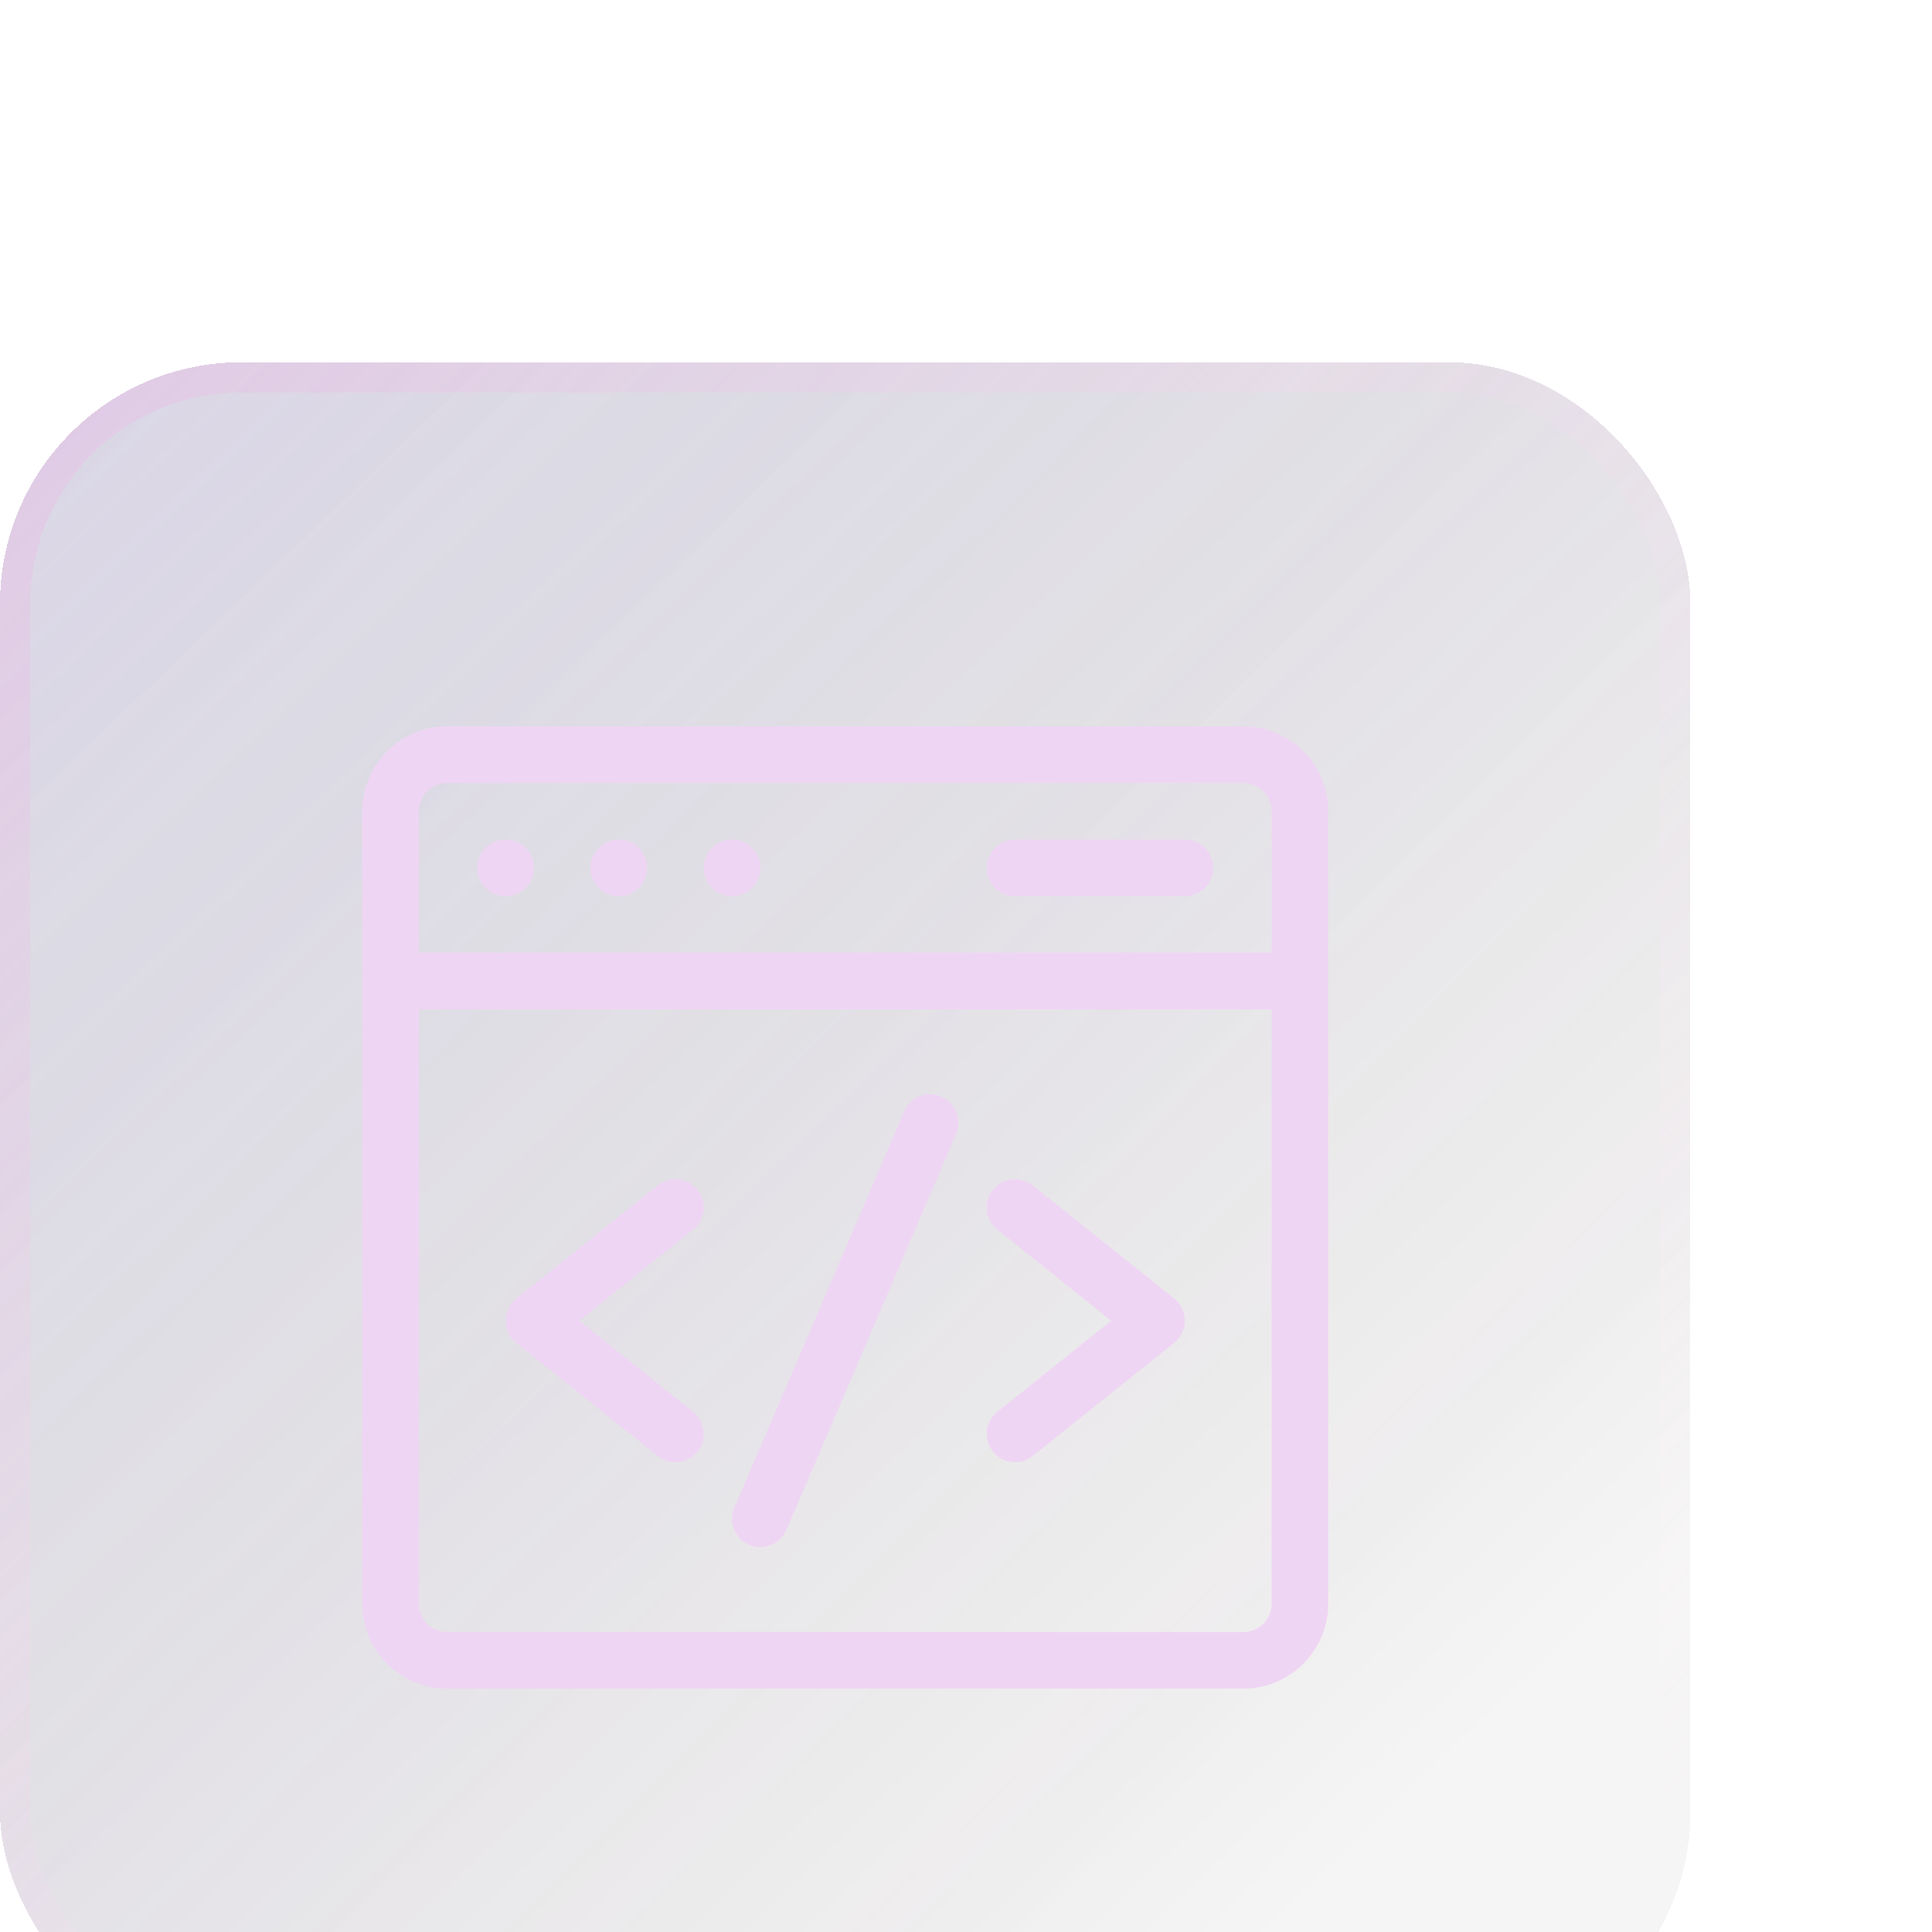 <svg width="64" height="64" viewBox="0 0 64 64" fill="none" xmlns="http://www.w3.org/2000/svg">
<g filter="url(#filter0_bdi_412_2980)">
<rect x="4" width="56" height="56" rx="8" fill="url(#paint0_linear_412_2980)" fill-opacity="0.1" shape-rendering="crispEdges"/>
<rect x="4" width="56" height="56" rx="8" fill="url(#paint1_linear_412_2980)" fill-opacity="0.2" shape-rendering="crispEdges"/>
<rect x="4.5" y="0.5" width="55" height="55" rx="7.5" stroke="url(#paint2_linear_412_2980)" shape-rendering="crispEdges"/>
<g clip-path="url(#clip0_412_2980)">
<path d="M45.188 12.062H18.812C17.262 12.062 16 13.324 16 14.875V41.125C16 42.676 17.262 43.938 18.812 43.938H45.188C46.738 43.938 48 42.676 48 41.125V14.875C48 13.324 46.738 12.062 45.188 12.062ZM18.812 13.938H45.188C45.704 13.938 46.125 14.358 46.125 14.875V19.562H17.875V14.875C17.875 14.358 18.296 13.938 18.812 13.938ZM45.188 42.062H18.812C18.296 42.062 17.875 41.642 17.875 41.125V21.438H46.125V41.125C46.125 41.642 45.704 42.062 45.188 42.062Z" fill="#EFD5F4"/>
<path d="M35.182 24.326C34.706 24.122 34.154 24.342 33.951 24.818L28.326 37.943C28.122 38.419 28.342 38.97 28.818 39.174C29.294 39.378 29.845 39.157 30.049 38.682L35.674 25.557C35.878 25.081 35.657 24.53 35.182 24.326ZM27.107 27.414C26.783 27.01 26.193 26.945 25.789 27.268L21.102 31.018C20.633 31.393 20.633 32.107 21.102 32.482L25.789 36.232C26.193 36.556 26.784 36.49 27.107 36.086C27.43 35.681 27.365 35.091 26.96 34.768L23.188 31.75L26.96 28.732C27.365 28.409 27.43 27.819 27.107 27.414ZM42.898 31.018L38.21 27.268C37.806 26.944 37.216 27.01 36.893 27.414C36.569 27.819 36.635 28.409 37.039 28.732L40.812 31.75L37.039 34.768C36.635 35.091 36.569 35.681 36.893 36.086C37.217 36.49 37.807 36.555 38.21 36.232L42.898 32.482C43.367 32.107 43.367 31.393 42.898 31.018Z" fill="#EFD5F4"/>
<path d="M20.75 17.688C21.268 17.688 21.688 17.268 21.688 16.75C21.688 16.232 21.268 15.812 20.75 15.812C20.232 15.812 19.812 16.232 19.812 16.75C19.812 17.268 20.232 17.688 20.75 17.688Z" fill="#EFD5F4"/>
<path d="M24.5 17.688C25.018 17.688 25.438 17.268 25.438 16.75C25.438 16.232 25.018 15.812 24.5 15.812C23.982 15.812 23.562 16.232 23.562 16.75C23.562 17.268 23.982 17.688 24.5 17.688Z" fill="#EFD5F4"/>
<path d="M28.25 17.688C28.768 17.688 29.188 17.268 29.188 16.75C29.188 16.232 28.768 15.812 28.25 15.812C27.732 15.812 27.312 16.232 27.312 16.75C27.312 17.268 27.732 17.688 28.25 17.688Z" fill="#EFD5F4"/>
<path d="M37.625 17.688H43.25C43.768 17.688 44.188 17.268 44.188 16.75C44.188 16.232 43.768 15.812 43.25 15.812H37.625C37.107 15.812 36.688 16.232 36.688 16.75C36.688 17.268 37.107 17.688 37.625 17.688Z" fill="#EFD5F4"/>
</g>
</g>
<defs>
<filter id="filter0_bdi_412_2980" x="-44" y="-48" width="152" height="152" filterUnits="userSpaceOnUse" color-interpolation-filters="sRGB">
<feFlood flood-opacity="0" result="BackgroundImageFix"/>
<feGaussianBlur in="BackgroundImageFix" stdDeviation="24"/>
<feComposite in2="SourceAlpha" operator="in" result="effect1_backgroundBlur_412_2980"/>
<feColorMatrix in="SourceAlpha" type="matrix" values="0 0 0 0 0 0 0 0 0 0 0 0 0 0 0 0 0 0 127 0" result="hardAlpha"/>
<feOffset dy="4"/>
<feGaussianBlur stdDeviation="2"/>
<feComposite in2="hardAlpha" operator="out"/>
<feColorMatrix type="matrix" values="0 0 0 0 0 0 0 0 0 0 0 0 0 0 0 0 0 0 0.08 0"/>
<feBlend mode="normal" in2="effect1_backgroundBlur_412_2980" result="effect2_dropShadow_412_2980"/>
<feBlend mode="normal" in="SourceGraphic" in2="effect2_dropShadow_412_2980" result="shape"/>
<feColorMatrix in="SourceAlpha" type="matrix" values="0 0 0 0 0 0 0 0 0 0 0 0 0 0 0 0 0 0 127 0" result="hardAlpha"/>
<feOffset dx="-4" dy="8"/>
<feGaussianBlur stdDeviation="8"/>
<feComposite in2="hardAlpha" operator="arithmetic" k2="-1" k3="1"/>
<feColorMatrix type="matrix" values="0 0 0 0 0.738 0 0 0 0 0.586 0 0 0 0 0.95 0 0 0 0.15 0"/>
<feBlend mode="normal" in2="shape" result="effect3_innerShadow_412_2980"/>
</filter>
<linearGradient id="paint0_linear_412_2980" x1="4" y1="0" x2="47" y2="43" gradientUnits="userSpaceOnUse">
<stop stop-color="#2737E8" stop-opacity="0.71"/>
<stop offset="1" stop-color="#230808" stop-opacity="0.41"/>
</linearGradient>
<linearGradient id="paint1_linear_412_2980" x1="4" y1="0" x2="50.455" y2="48.364" gradientUnits="userSpaceOnUse">
<stop stop-color="#88708F"/>
<stop offset="1" stop-opacity="0"/>
</linearGradient>
<linearGradient id="paint2_linear_412_2980" x1="4" y1="0" x2="60" y2="56" gradientUnits="userSpaceOnUse">
<stop stop-color="#E9B7E2" stop-opacity="0.4"/>
<stop offset="1" stop-color="white" stop-opacity="0"/>
</linearGradient>
<clipPath id="clip0_412_2980">
<rect width="32" height="32" fill="white" transform="translate(16 12)"/>
</clipPath>
</defs>
</svg>
